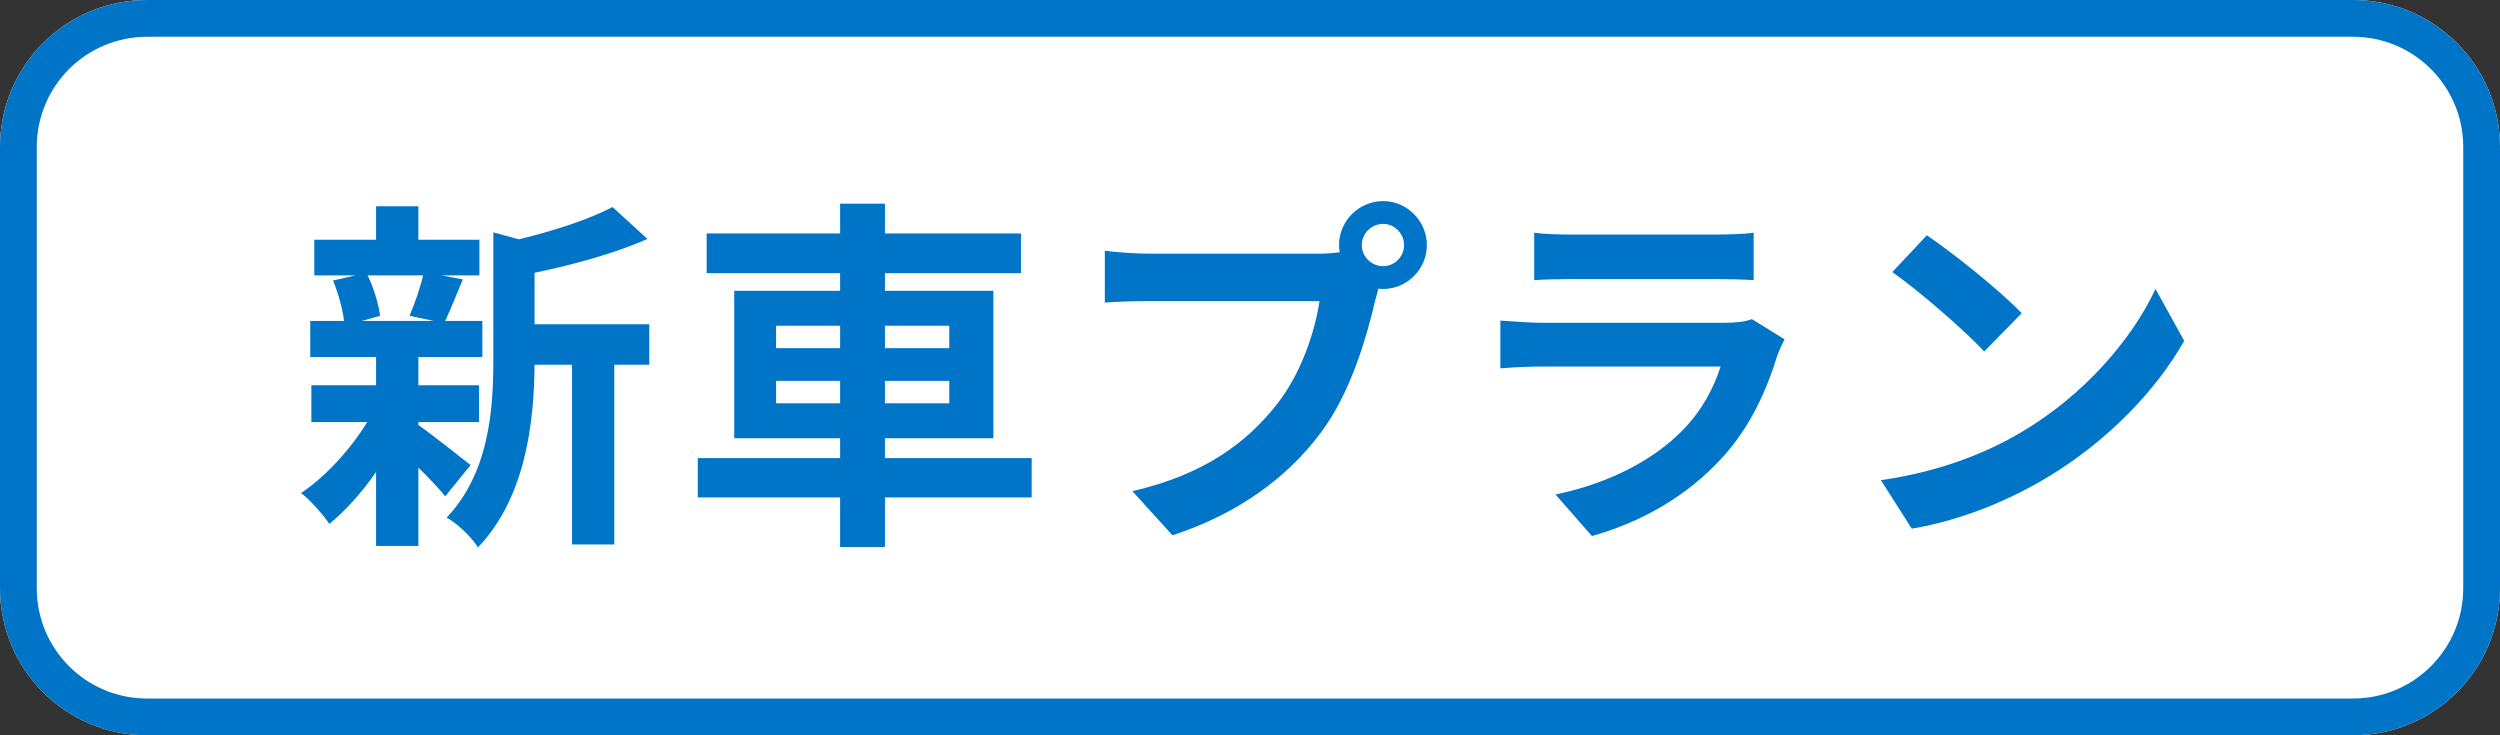 <svg width="68" height="20" viewBox="0 0 68 20" fill="none" xmlns="http://www.w3.org/2000/svg">
<rect x="0" y="0" width="68" height="20" fill="#333333" stroke="none"/>
<path d="M0 4C0 1.791 1.791 0 4 0H64C66.209 0 68 1.791 68 4V16C68 18.209 66.209 20 64 20H4C1.791 20 0 18.209 0 16V4Z" fill="white"/>
<path d="M64 19V20H4V19H64ZM67 16V4C67 2.343 65.657 1 64 1H4C2.343 1 1 2.343 1 4V16C1 17.657 2.343 19 4 19V20L3.794 19.995C1.749 19.891 0.109 18.251 0.005 16.206L0 16V4C0 1.86 1.681 0.112 3.794 0.005L4 0H64L64.206 0.005C66.319 0.112 68 1.86 68 4V16L67.995 16.206C67.891 18.251 66.251 19.891 64.206 19.995L64 20V19C65.657 19 67 17.657 67 16Z" fill="#0075C7"/>
<path d="M52.41 6.4C53.11 6.87 54.41 7.91 54.99 8.52L53.97 9.56C53.45 9 52.2 7.91 51.47 7.4L52.41 6.4ZM51.16 13.06C52.72 12.84 54.02 12.33 54.99 11.75C56.7 10.74 58 9.21 58.63 7.86L59.41 9.27C58.65 10.62 57.32 12 55.71 12.97C54.7 13.58 53.41 14.14 52 14.38L51.16 13.06Z" fill="#0075C7"/>
<path d="M41.73 6.33C42.011 6.37 42.431 6.38 42.77 6.38H46.62C46.931 6.38 47.42 6.37 47.7 6.33V7.62C47.431 7.6 46.961 7.59 46.6 7.59H42.77C42.45 7.59 42.02 7.6 41.73 7.62V6.33ZM48.541 9.23C48.471 9.36 48.391 9.54 48.35 9.65C48.05 10.62 47.62 11.59 46.87 12.42C45.861 13.54 44.581 14.22 43.3 14.58L42.31 13.45C43.81 13.14 45.011 12.48 45.77 11.7C46.31 11.15 46.62 10.53 46.8 9.97H41.971C41.73 9.97 41.23 9.98 40.81 10.02V8.72C41.23 8.75 41.66 8.78 41.971 8.78H46.92C47.24 8.78 47.511 8.74 47.651 8.68L48.541 9.23Z" fill="#0075C7"/>
<path d="M37.041 6.67C37.041 6.98 37.301 7.24 37.621 7.24C37.931 7.24 38.191 6.98 38.191 6.67C38.191 6.35 37.931 6.09 37.621 6.09C37.301 6.09 37.041 6.35 37.041 6.67ZM36.421 6.67C36.421 6.01 36.961 5.47 37.621 5.47C38.271 5.47 38.811 6.01 38.811 6.67C38.811 7.32 38.271 7.86 37.621 7.86C37.581 7.86 37.531 7.86 37.491 7.85C37.461 7.96 37.441 8.06 37.411 8.15C37.181 9.13 36.751 10.68 35.911 11.79C35.011 12.99 33.671 13.98 31.891 14.56L30.801 13.36C32.781 12.9 33.911 12.03 34.721 11.01C35.381 10.18 35.761 9.05 35.891 8.19H31.241C30.781 8.19 30.301 8.21 30.051 8.23V6.82C30.341 6.86 30.911 6.9 31.241 6.9H35.871C36.011 6.9 36.231 6.89 36.441 6.86C36.431 6.8 36.421 6.74 36.421 6.67Z" fill="#0075C7"/>
<path d="M21.11 10.97H22.851V10.36H21.11V10.97ZM21.11 8.86V9.47H22.851V8.86H21.11ZM25.82 8.86H24.07V9.47H25.82V8.86ZM25.82 10.97V10.36H24.07V10.97H25.82ZM28.061 12.46V13.53H24.07V14.88H22.851V13.53H18.98V12.46H22.851V11.92H19.971V7.91H22.851V7.43H19.221V6.35H22.851V5.54H24.07V6.35H27.77V7.43H24.07V7.91H27.02V11.92H24.07V12.46H28.061Z" fill="#0075C7"/>
<path d="M11.509 7.49H9.999C10.169 7.83 10.3 8.29 10.339 8.59L9.839 8.73H11.8L11.139 8.59C11.27 8.29 11.43 7.83 11.509 7.49ZM11.38 11.48V11.56C11.739 11.81 12.569 12.47 12.8 12.65L12.11 13.5C11.95 13.3 11.669 13 11.38 12.72V14.85H10.229V12.84C9.839 13.4 9.389 13.9 8.959 14.25C8.779 13.99 8.439 13.6 8.189 13.41C8.839 12.98 9.529 12.23 9.989 11.48H8.469V10.48H10.229V9.71H8.439V8.73H9.359C9.319 8.4 9.199 7.97 9.059 7.63L9.669 7.49H8.549V6.52H10.229V5.61H11.38V6.52H13.04V7.49H12.009L12.589 7.6C12.409 8.03 12.249 8.43 12.11 8.73H13.12V9.71H11.38V10.48H13.03V11.48H11.38ZM17.66 8.82V9.92H16.709V14.81H15.559V9.92H14.54C14.53 11.41 14.319 13.52 12.999 14.89C12.85 14.63 12.419 14.22 12.149 14.08C13.3 12.86 13.419 11.16 13.419 9.78V6.32L14.11 6.51C15.059 6.28 16.049 5.96 16.66 5.63L17.61 6.5C16.73 6.89 15.589 7.2 14.54 7.42V8.82H17.66Z" fill="#0075C7"/>
</svg>
